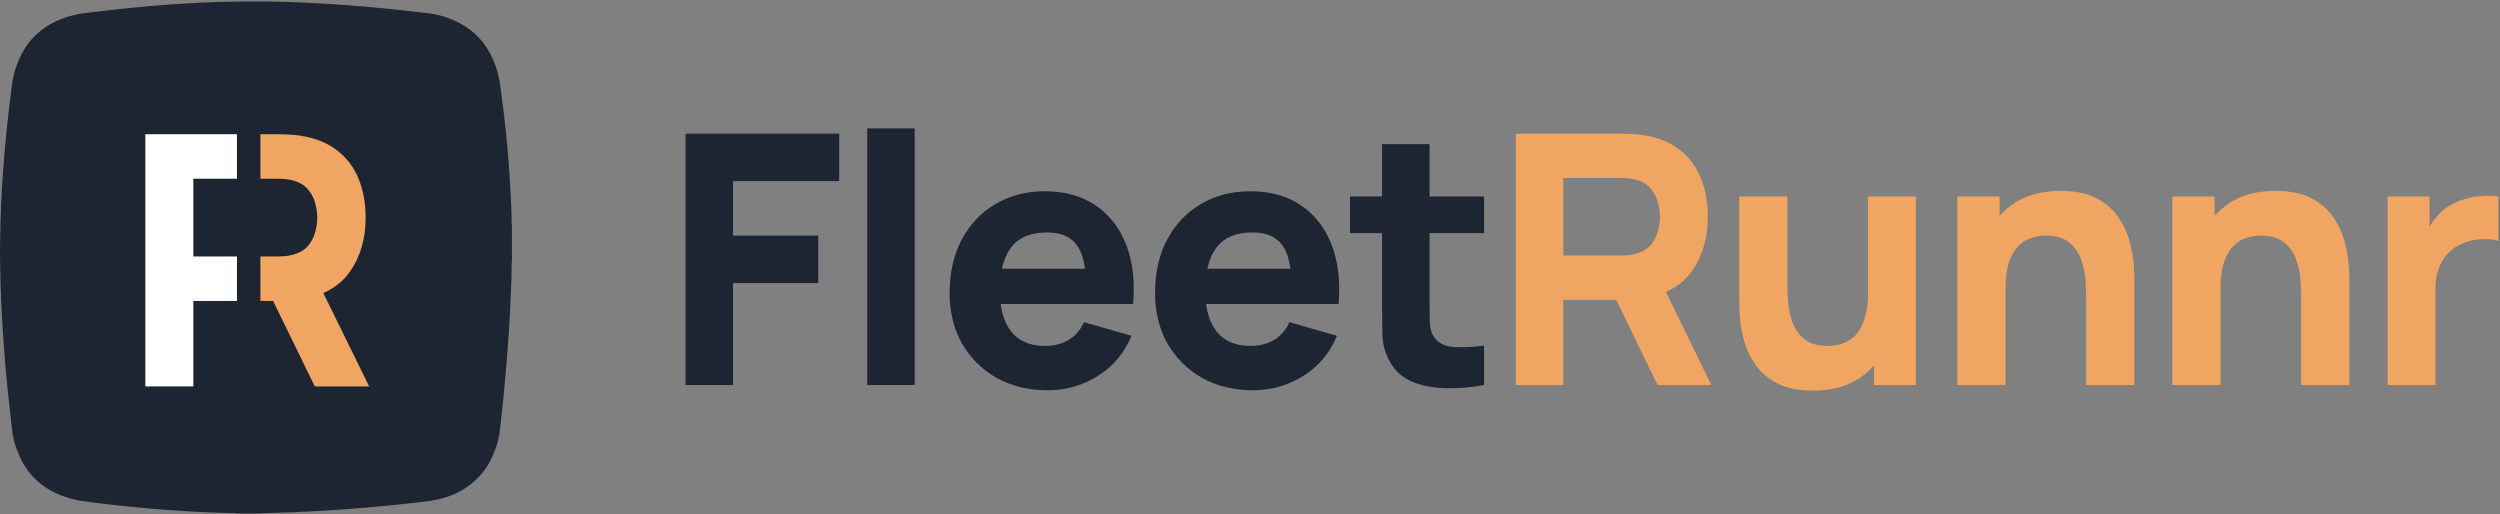 <svg width="1468" height="302" viewBox="0 0 1468 302" fill="none" xmlns="http://www.w3.org/2000/svg">
<rect x="0" y="0" width="1468" height="302" fill="#808080" stroke="none"/>
<path d="M153.472 301.469C148.595 301.469 143.714 301.469 138.837 301.469C138.511 301.423 138.185 301.34 137.855 301.331C132.714 301.164 127.57 301.026 122.43 300.843C119.091 300.722 115.756 300.567 112.421 300.371C107.786 300.095 103.156 299.786 98.525 299.46C94.793 299.197 91.066 298.909 87.338 298.583C83.447 298.241 79.556 297.857 75.67 297.46C71.683 297.055 67.696 296.646 63.718 296.178C59.175 295.639 54.649 294.983 50.106 294.47C45.501 293.952 41.05 292.837 36.721 291.217C25.27 286.928 16.761 279.423 11.642 268.235C9.719 264.03 8.257 259.67 7.463 255.109C7.12 253.138 6.936 251.138 6.715 249.15C5.862 241.42 4.972 233.694 4.199 225.955C3.584 219.845 3.062 213.723 2.598 207.597C2.067 200.606 1.595 193.611 1.194 186.611C0.856 180.71 0.584 174.805 0.4 168.896C0.103 159.349 -0.131 149.798 0.082 140.247C0.225 133.937 0.35 127.627 0.596 121.321C0.81 115.95 1.161 110.584 1.499 105.217C1.762 100.987 2.059 96.756 2.41 92.53C2.807 87.74 3.263 82.954 3.731 78.168C4.132 74.084 4.542 69.995 5.022 65.919C5.62 60.816 6.343 55.725 6.924 50.618C7.442 46.045 8.579 41.635 10.196 37.337C14.492 25.924 22.018 17.475 33.172 12.376C38.927 9.745 44.966 8.167 51.26 7.494C57.135 6.868 62.99 6.078 68.866 5.452C75.406 4.755 81.951 4.095 88.504 3.527C94.793 2.984 101.087 2.508 107.385 2.132C114.351 1.714 121.326 1.33 128.301 1.134C135.982 0.912 143.668 0.85 151.353 0.85C157.434 0.85 163.514 0.983 169.591 1.167C175.065 1.33 180.536 1.618 186.01 1.89C189.646 2.069 193.278 2.307 196.914 2.55C200.244 2.771 203.575 3.021 206.906 3.285C210.4 3.56 213.898 3.848 217.387 4.157C220.68 4.45 223.969 4.763 227.258 5.093C230.681 5.435 234.099 5.786 237.518 6.166C241.3 6.588 245.078 7.035 248.856 7.494C251.041 7.761 253.248 7.954 255.4 8.392C259.036 9.131 262.563 10.267 265.986 11.712C275.46 15.705 282.803 22.073 287.688 31.182C290.133 35.742 291.854 40.578 292.949 45.623C293.459 47.966 293.748 50.359 294.074 52.739C294.671 57.137 295.248 61.538 295.779 65.944C296.243 69.786 296.665 73.637 297.053 77.491C297.517 82.073 297.964 86.658 298.361 91.248C298.704 95.24 299.001 99.237 299.247 103.233C299.598 108.967 299.928 114.701 300.183 120.435C300.346 124.039 300.351 127.648 300.442 131.252C300.459 131.878 300.559 132.5 300.618 133.127C300.618 139.608 300.618 146.085 300.618 152.567C300.555 153.294 300.455 154.016 300.442 154.743C300.392 157.712 300.422 160.685 300.317 163.655C300.108 169.56 299.853 175.465 299.577 181.366C299.394 185.266 299.168 189.167 298.921 193.063C298.633 197.528 298.307 201.988 297.981 206.448C297.776 209.275 297.555 212.107 297.312 214.934C296.953 219.123 296.577 223.312 296.184 227.5C295.841 231.154 295.486 234.809 295.102 238.459C294.68 242.472 294.178 246.481 293.789 250.499C293.401 254.499 292.665 258.413 291.386 262.234C289.343 268.344 286.522 274.027 282.217 278.868C274.143 287.959 263.746 292.553 251.902 294.219C248.266 294.733 244.614 295.1 240.966 295.506C236.82 295.965 232.67 296.416 228.52 296.829C224.634 297.218 220.743 297.564 216.852 297.898C212.33 298.291 207.804 298.684 203.278 299.018C198.782 299.352 194.285 299.644 189.784 299.895C183.649 300.237 177.514 300.571 171.375 300.822C165.771 301.047 160.159 301.156 154.55 301.323C154.191 301.335 153.831 301.419 153.472 301.469Z" fill="#1D2533"/>
<path d="M890.078 226.087V78.476H952.402C953.837 78.476 955.751 78.544 958.143 78.681C960.603 78.749 962.79 78.954 964.703 79.296C973.519 80.663 980.729 83.567 986.332 88.009C992.004 92.451 996.173 98.055 998.838 104.821C1001.5 111.518 1002.84 119.001 1002.84 127.27C1002.84 139.639 999.761 150.231 993.61 159.047C987.46 167.794 977.824 173.193 964.703 175.243L952.402 176.063H917.96V226.087H890.078ZM973.314 226.087L944.202 166.018L972.904 160.482L1004.89 226.087H973.314ZM917.96 150.026H951.172C952.607 150.026 954.179 149.958 955.888 149.821C957.596 149.685 959.168 149.411 960.603 149.001C964.362 147.976 967.266 146.268 969.316 143.876C971.366 141.416 972.767 138.716 973.519 135.778C974.339 132.771 974.749 129.935 974.749 127.27C974.749 124.605 974.339 121.803 973.519 118.864C972.767 115.857 971.366 113.158 969.316 110.766C967.266 108.306 964.362 106.563 960.603 105.538C959.168 105.128 957.596 104.855 955.888 104.718C954.179 104.581 952.607 104.513 951.172 104.513H917.96V150.026Z" fill="#F0A662"/>
<path d="M1064.53 229.367C1055.85 229.367 1048.78 227.898 1043.31 224.96C1037.84 222.021 1033.57 218.297 1030.5 213.786C1027.49 209.276 1025.34 204.595 1024.04 199.743C1022.74 194.822 1021.95 190.346 1021.68 186.314C1021.41 182.282 1021.27 179.344 1021.27 177.499V115.379H1049.56V167.658C1049.56 170.186 1049.7 173.432 1049.97 177.396C1050.25 181.291 1051.1 185.221 1052.54 189.184C1053.97 193.148 1056.29 196.462 1059.51 199.128C1062.79 201.793 1067.4 203.125 1073.35 203.125C1075.74 203.125 1078.3 202.75 1081.03 201.998C1083.77 201.246 1086.33 199.811 1088.72 197.693C1091.11 195.506 1093.06 192.328 1094.56 188.159C1096.14 183.922 1096.92 178.387 1096.92 171.553L1112.91 179.139C1112.91 187.886 1111.14 196.087 1107.58 203.741C1104.03 211.394 1098.66 217.579 1091.49 222.294C1084.38 227.01 1075.4 229.367 1064.53 229.367ZM1100.41 226.087V189.389H1096.92V115.379H1125.01V226.087H1100.41Z" fill="#F0A662"/>
<path d="M1225 226.087V173.808C1225 171.28 1224.87 168.068 1224.59 164.173C1224.32 160.209 1223.47 156.245 1222.03 152.282C1220.6 148.318 1218.24 145.004 1214.96 142.338C1211.75 139.673 1207.17 138.341 1201.22 138.341C1198.83 138.341 1196.27 138.716 1193.53 139.468C1190.8 140.22 1188.24 141.689 1185.85 143.876C1183.45 145.995 1181.47 149.138 1179.9 153.307C1178.4 157.475 1177.65 163.011 1177.65 169.913L1161.65 162.327C1161.65 153.58 1163.43 145.379 1166.98 137.726C1170.54 130.072 1175.87 123.887 1182.98 119.172C1190.15 114.456 1199.17 112.099 1210.04 112.099C1218.72 112.099 1225.79 113.568 1231.26 116.506C1236.72 119.445 1240.96 123.169 1243.97 127.68C1247.04 132.19 1249.23 136.905 1250.53 141.826C1251.83 146.678 1252.61 151.12 1252.89 155.152C1253.16 159.184 1253.3 162.122 1253.3 163.968V226.087H1225ZM1149.35 226.087V115.379H1174.16V152.077H1177.65V226.087H1149.35Z" fill="#F0A662"/>
<path d="M1351.24 226.087V173.808C1351.24 171.28 1351.1 168.068 1350.83 164.173C1350.56 160.209 1349.7 156.245 1348.27 152.282C1346.83 148.318 1344.48 145.004 1341.19 142.338C1337.98 139.673 1333.4 138.341 1327.46 138.341C1325.07 138.341 1322.5 138.716 1319.77 139.468C1317.04 140.22 1314.47 141.689 1312.08 143.876C1309.69 145.995 1307.71 149.138 1306.14 153.307C1304.63 157.475 1303.88 163.011 1303.88 169.913L1287.89 162.327C1287.89 153.58 1289.67 145.379 1293.22 137.726C1296.77 130.072 1302.11 123.887 1309.21 119.172C1316.39 114.456 1325.41 112.099 1336.27 112.099C1344.95 112.099 1352.03 113.568 1357.49 116.506C1362.96 119.445 1367.2 123.169 1370.2 127.68C1373.28 132.19 1375.47 136.905 1376.77 141.826C1378.06 146.678 1378.85 151.12 1379.12 155.152C1379.4 159.184 1379.53 162.122 1379.53 163.968V226.087H1351.24ZM1275.59 226.087V115.379H1300.4V152.077H1303.88V226.087H1275.59Z" fill="#F0A662"/>
<path d="M1402.03 226.087V115.379H1426.63V142.441L1423.97 138.956C1425.4 135.129 1427.32 131.643 1429.71 128.5C1432.1 125.356 1435.04 122.759 1438.52 120.709C1441.19 119.069 1444.09 117.805 1447.24 116.916C1450.38 115.96 1453.63 115.379 1456.98 115.174C1460.32 114.9 1463.67 114.969 1467.02 115.379V141.416C1463.95 140.459 1460.36 140.152 1456.26 140.493C1452.23 140.767 1448.57 141.689 1445.29 143.261C1442.01 144.764 1439.24 146.78 1436.99 149.309C1434.73 151.769 1433.02 154.708 1431.86 158.125C1430.7 161.473 1430.12 165.266 1430.12 169.503V226.087H1402.03Z" fill="#F0A662"/>
<path d="M402.576 226.087V78.476H492.783V106.358H430.458V138.341H480.482V166.223H430.458V226.087H402.576Z" fill="#1D2533"/>
<path d="M509.24 226.087V75.401H537.122V226.087H509.24Z" fill="#1D2533"/>
<path d="M615.212 229.162C603.868 229.162 593.856 226.736 585.177 221.884C576.567 216.964 569.801 210.233 564.881 201.69C560.029 193.08 557.603 183.239 557.603 172.168C557.603 160.072 559.995 149.548 564.778 140.596C569.562 131.643 576.157 124.707 584.562 119.787C592.968 114.798 602.638 112.304 613.572 112.304C625.19 112.304 635.065 115.037 643.197 120.504C651.329 125.971 657.343 133.659 661.238 143.569C665.133 153.478 666.5 165.129 665.338 178.524H637.764V168.273C637.764 156.997 635.953 148.899 632.331 143.979C628.777 138.99 622.934 136.495 614.802 136.495C605.303 136.495 598.298 139.4 593.788 145.209C589.346 150.949 587.125 159.457 587.125 170.733C587.125 181.052 589.346 189.048 593.788 194.72C598.298 200.324 604.893 203.126 613.572 203.126C619.039 203.126 623.72 201.93 627.616 199.538C631.511 197.146 634.484 193.695 636.534 189.184L664.416 197.18C660.247 207.294 653.653 215.153 644.632 220.757C635.68 226.361 625.873 229.162 615.212 229.162ZM578.514 178.524V157.817H651.91V178.524H578.514Z" fill="#1D2533"/>
<path d="M735.843 229.162C724.499 229.162 714.487 226.736 705.808 221.884C697.198 216.964 690.432 210.233 685.512 201.69C680.66 193.08 678.234 183.239 678.234 172.168C678.234 160.072 680.625 149.548 685.409 140.596C690.193 131.643 696.788 124.707 705.193 119.787C713.599 114.798 723.269 112.304 734.203 112.304C745.82 112.304 755.695 115.037 763.828 120.504C771.96 125.971 777.974 133.659 781.869 143.569C785.764 153.478 787.131 165.129 785.969 178.524H758.395V168.273C758.395 156.997 756.584 148.899 752.962 143.979C749.408 138.99 743.565 136.495 735.433 136.495C725.934 136.495 718.929 139.4 714.419 145.209C709.977 150.949 707.756 159.457 707.756 170.733C707.756 181.052 709.977 189.048 714.419 194.72C718.929 200.324 725.524 203.126 734.203 203.126C739.67 203.126 744.351 201.93 748.246 199.538C752.142 197.146 755.114 193.695 757.165 189.184L785.047 197.18C780.878 207.294 774.283 215.153 765.263 220.757C756.31 226.361 746.504 229.162 735.843 229.162ZM699.145 178.524V157.817H772.541V178.524H699.145Z" fill="#1D2533"/>
<path d="M871.44 226.087C863.786 227.522 856.269 228.137 848.888 227.932C841.576 227.796 835.015 226.531 829.207 224.14C823.466 221.679 819.093 217.75 816.086 212.351C813.352 207.294 811.917 202.169 811.78 196.975C811.644 191.713 811.575 185.768 811.575 179.139V84.627H839.457V177.499C839.457 181.804 839.492 185.699 839.56 189.184C839.697 192.601 840.414 195.335 841.713 197.385C844.173 201.28 848.102 203.399 853.501 203.741C858.9 204.082 864.879 203.809 871.44 202.921V226.087ZM792.714 136.906V115.379H871.44V136.906H792.714Z" fill="#1D2533"/>
<path fill-rule="evenodd" clip-rule="evenodd" d="M152.906 176.726H160.367L184.87 226.916H216.78L189.844 172.066C196.366 169.209 201.546 165.071 205.384 159.654C211.6 150.809 214.708 140.181 214.708 127.771C214.708 119.474 213.361 111.966 210.667 105.247C207.974 98.459 203.76 92.837 198.028 88.38C192.364 83.923 185.077 81.009 176.167 79.638C174.233 79.295 172.023 79.089 169.536 79.021C167.119 78.884 165.185 78.815 163.734 78.815H152.906V104.939H162.491C163.941 104.939 165.53 105.007 167.257 105.144C168.984 105.281 170.572 105.556 172.023 105.967C175.821 106.995 178.757 108.744 180.829 111.212C182.901 113.612 184.317 116.32 185.077 119.337C185.906 122.286 186.32 125.097 186.32 127.771C186.32 130.445 185.906 133.29 185.077 136.307C184.317 139.255 182.901 141.964 180.829 144.432C178.757 146.832 175.821 148.546 172.023 149.574C170.572 149.986 168.984 150.26 167.257 150.397C165.53 150.534 163.941 150.603 162.491 150.603H152.906V176.726Z" fill="#F0A662"/>
<path fill-rule="evenodd" clip-rule="evenodd" d="M139.148 78.815H85.333V226.916H113.514V176.726H139.148V150.603H113.514V104.939H139.148V78.815Z" fill="white"/>
</svg>
